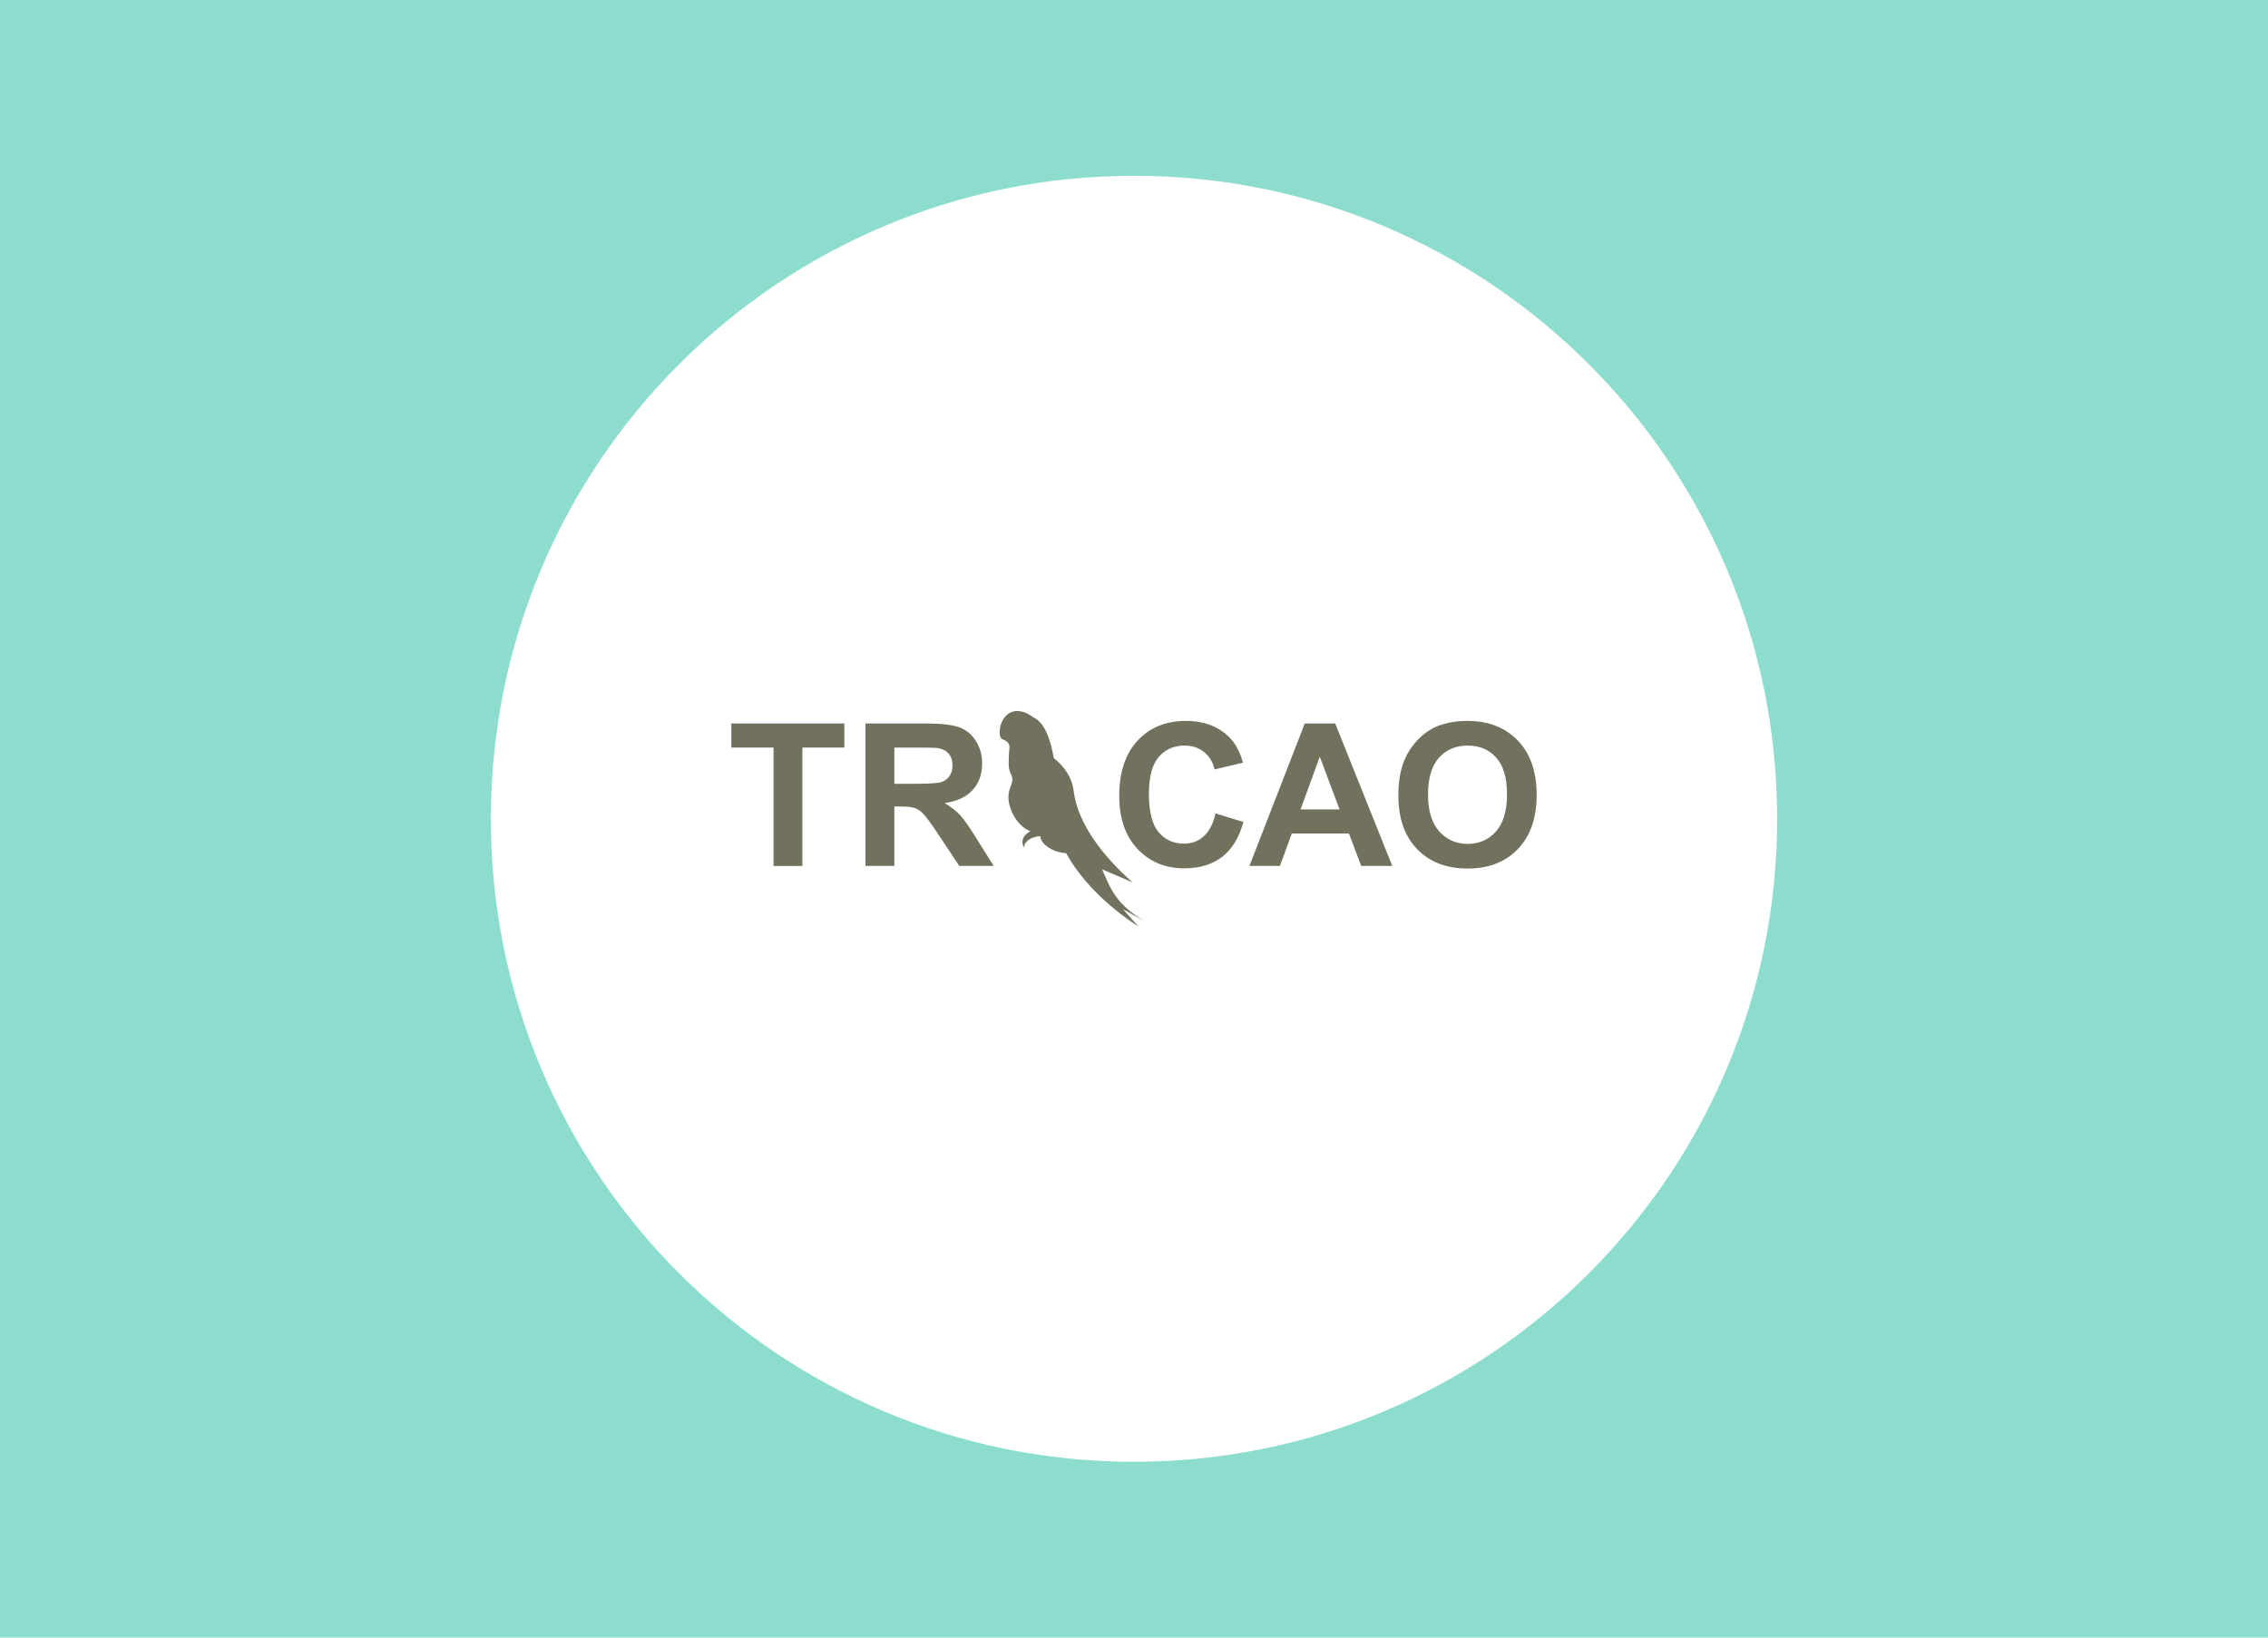 <?xml version="1.0" encoding="UTF-8"?>
<!DOCTYPE svg PUBLIC "-//W3C//DTD SVG 1.1//EN" "http://www.w3.org/Graphics/SVG/1.1/DTD/svg11.dtd">
<!-- Creator: CorelDRAW 2018 (64 Bit Versión de evaluación) -->
<svg xmlns="http://www.w3.org/2000/svg" xml:space="preserve" width="76.2mm" height="55.033mm" version="1.1" style="shape-rendering:geometricPrecision; text-rendering:geometricPrecision; image-rendering:optimizeQuality; fill-rule:evenodd; clip-rule:evenodd"
viewBox="0 0 2367.99 1710.21"
 xmlns:xlink="http://www.w3.org/1999/xlink">
 <defs>
  <style type="text/css">
   <![CDATA[
    .fil2 {fill:#72715E}
    .fil1 {fill:#72715E;fill-rule:nonzero}
    .fil0 {fill:#1ABC9C;fill-opacity:0.502}
   ]]>
  </style>
 </defs>
 <g id="Capa_x0020_1">
  <g id="_3049978356416">
   <path class="fil0" d="M-0 0l2367.99 0 0 1710.21 -2367.99 0 0 -1710.21zm1183.99 183.6c370.86,0 671.5,300.64 671.5,671.5 0,370.86 -300.64,671.5 -671.5,671.5 -370.86,0 -671.5,-300.64 -671.5,-671.5 0,-370.86 300.64,-671.5 671.5,-671.5z"/>
   <g>
    <polygon class="fil1" points="807.62,904.35 807.62,780.72 763.57,780.72 763.57,755.58 881.58,755.58 881.58,780.72 837.75,780.72 837.75,904.35 "/>
    <path class="fil1" d="M903.67 904.35l0 -148.77 63.27 0c15.89,0 27.46,1.35 34.66,4.02 7.24,2.67 12.99,7.41 17.32,14.23 4.33,6.86 6.51,14.65 6.51,23.44 0,11.18 -3.26,20.4 -9.8,27.67 -6.54,7.27 -16.31,11.84 -29.33,13.75 6.48,3.78 11.81,7.93 16,12.47 4.22,4.54 9.9,12.6 17.04,24.17l18.15 29.02 -35.91 0 -21.54 -32.48c-7.72,-11.53 -13.02,-18.8 -15.9,-21.82 -2.84,-2.98 -5.85,-5.06 -9.04,-6.16 -3.22,-1.11 -8.28,-1.66 -15.2,-1.66l-6.1 0 0 62.12 -30.13 0zm30.13 -85.81l22.23 0c14.41,0 23.38,-0.62 26.98,-1.84 3.57,-1.21 6.41,-3.33 8.42,-6.3 2.04,-2.98 3.05,-6.72 3.05,-11.18 0,-5.02 -1.35,-9.04 -4.02,-12.15 -2.67,-3.08 -6.44,-5.02 -11.29,-5.82 -2.46,-0.34 -9.76,-0.52 -21.92,-0.52l-23.45 0 0 37.82z"/>
    <path class="fil1" d="M1269.14 849.5l29.09 8.93c-4.47,16.38 -11.91,28.53 -22.3,36.5 -10.39,7.93 -23.55,11.91 -39.51,11.91 -19.77,0 -36.01,-6.75 -48.76,-20.26 -12.71,-13.5 -19.08,-31.96 -19.08,-55.41 0,-24.76 6.41,-44.01 19.19,-57.73 12.78,-13.71 29.61,-20.57 50.45,-20.57 18.21,0 33,5.4 44.36,16.17 6.79,6.37 11.84,15.51 15.24,27.46l-29.71 7.06c-1.77,-7.69 -5.44,-13.78 -11.01,-18.25 -5.61,-4.47 -12.4,-6.68 -20.36,-6.68 -11.04,0 -20.01,3.95 -26.87,11.88 -6.89,7.9 -10.32,20.71 -10.32,38.44 0,18.77 3.39,32.17 10.15,40.13 6.79,8 15.58,11.98 26.42,11.98 8,0 14.89,-2.53 20.64,-7.62 5.75,-5.09 9.9,-13.06 12.4,-23.96z"/>
    <path class="fil1" d="M1453.7 904.35l-32.45 0 -12.85 -33.87 -59.67 0 -12.36 33.87 -31.86 0 57.76 -148.77 31.82 0 59.59 148.77zm-55.06 -59.01l-20.67 -55.06 -20.08 55.06 40.76 0z"/>
    <path class="fil1" d="M1460.01 830.87c0,-15.17 2.28,-27.91 6.82,-38.23 3.36,-7.59 8,-14.41 13.85,-20.43 5.85,-6.03 12.26,-10.49 19.22,-13.44 9.28,-3.91 19.98,-5.89 32.1,-5.89 21.96,0 39.48,6.82 52.67,20.43 13.16,13.64 19.74,32.59 19.74,56.86 0,24.07 -6.54,42.91 -19.6,56.48 -13.06,13.61 -30.54,20.4 -52.39,20.4 -22.13,0 -39.76,-6.75 -52.81,-20.29 -13.06,-13.51 -19.6,-32.14 -19.6,-55.89zm30.96 -1c0,16.86 3.91,29.64 11.71,38.37 7.79,8.69 17.69,13.06 29.67,13.06 12.02,0 21.85,-4.33 29.57,-12.95 7.69,-8.66 11.53,-21.61 11.53,-38.89 0,-17.07 -3.74,-29.81 -11.26,-38.2 -7.48,-8.42 -17.42,-12.6 -29.85,-12.6 -12.4,0 -22.4,4.26 -29.99,12.74 -7.58,8.52 -11.39,21.33 -11.39,38.48z"/>
    <path class="fil2" d="M1053.69 783.59c1.34,-6.83 -1.63,-9.48 -6.81,-11.47 -3.52,-1.36 -3.45,-6.79 -2.64,-13.03 4.63,-17.66 19.4,-21.42 34.3,-10.15 11.88,5.2 18.22,22.57 21.7,42.7 11.13,9.1 18.93,19.86 20.8,34.65 4.2,33.21 29.24,66.64 61.45,95.19 -10.62,-4.55 -21.23,-9.1 -31.85,-13.65 8.33,18.32 13.42,36.63 45.85,54.95 -8.05,-4.43 -16.1,-8.87 -24.15,-13.3 5.48,6.07 10.97,12.13 16.45,18.2 -32.94,-21.11 -61.1,-49.7 -75.6,-76.65 -15.56,-1.05 -27.15,-10.5 -26.95,-17.85 -11.12,0.8 -17.27,6.76 -17.15,12.25 -2.6,-5.83 -2.91,-11.67 6.65,-17.5 -13.38,-4.6 -23.68,-23.28 -22.81,-37.33 0.59,-9.49 6.94,-14.36 2.45,-22.5 -3.19,-5.8 -2.22,-14.03 -1.7,-24.51z"/>
   </g>
  </g>
 </g>
</svg>
